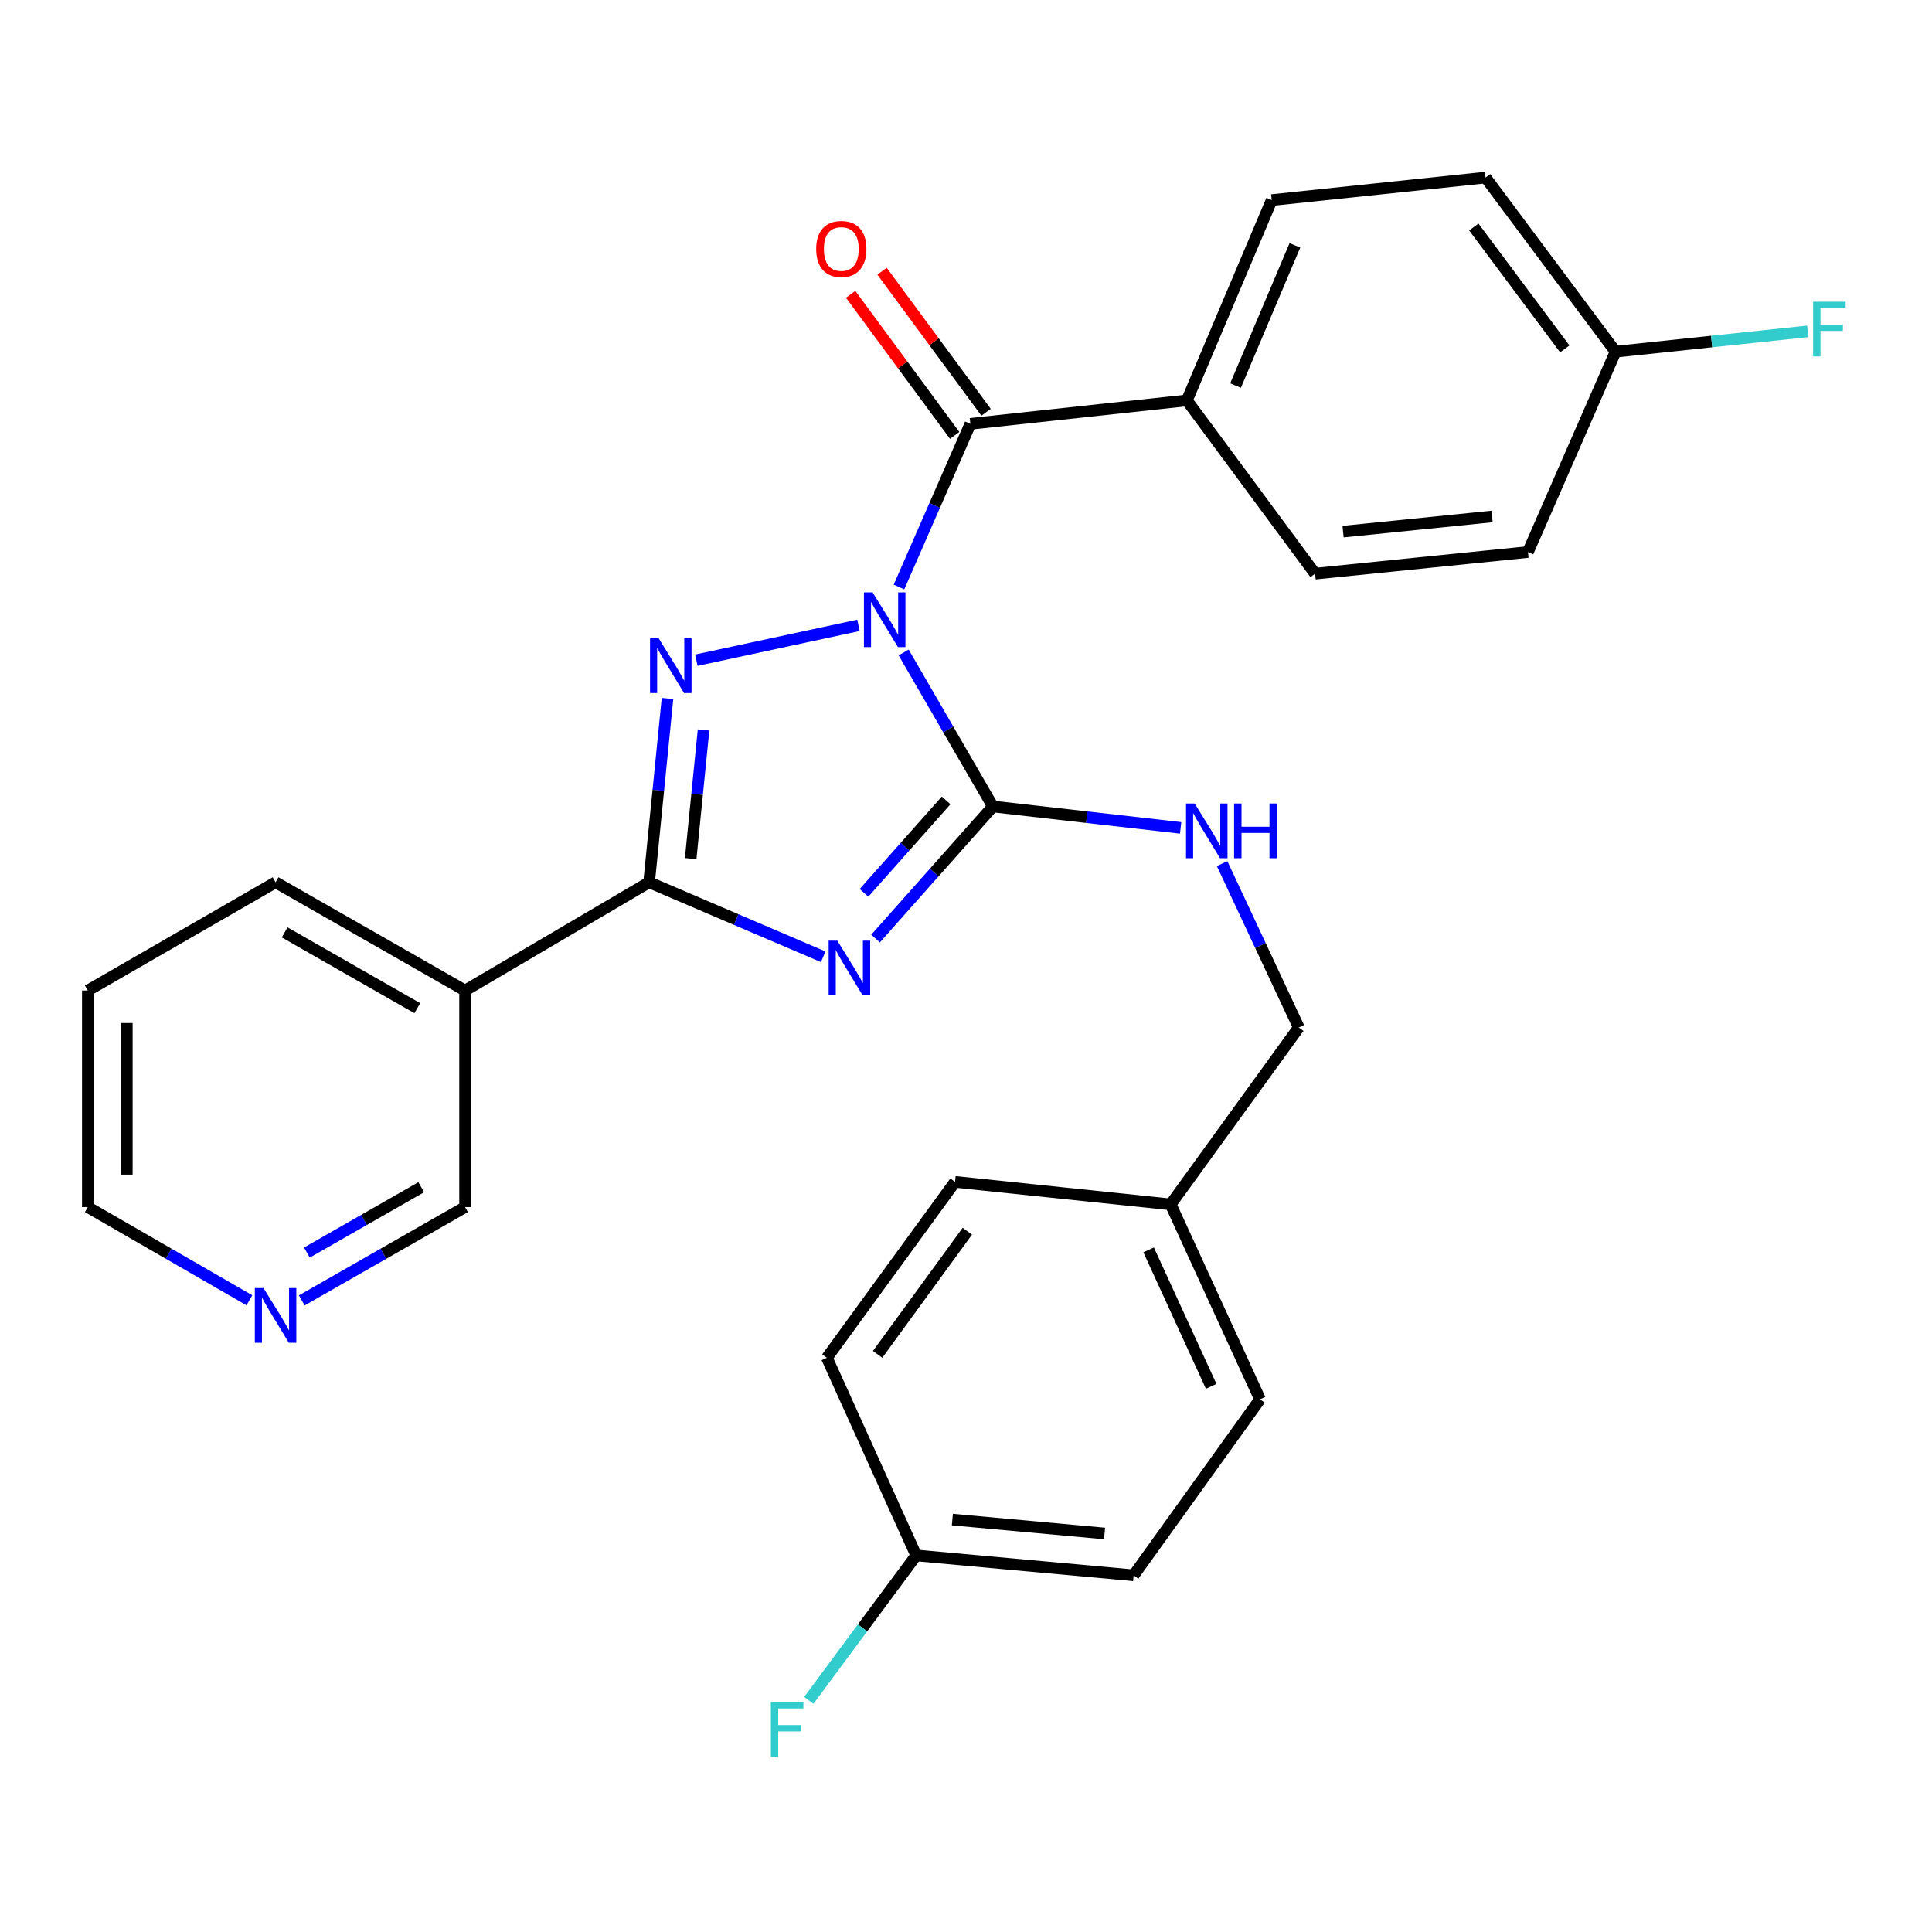 <?xml version='1.0' encoding='iso-8859-1'?>
<svg version='1.1' baseProfile='full'
              xmlns='http://www.w3.org/2000/svg'
                      xmlns:rdkit='http://www.rdkit.org/xml'
                      xmlns:xlink='http://www.w3.org/1999/xlink'
                  xml:space='preserve'
width='1000px' height='1000px' viewBox='0 0 1000 1000'>
<!-- END OF HEADER -->
<rect style='opacity:1.0;fill:#FFFFFF;stroke:none' width='1000' height='1000' x='0' y='0'> </rect>
<path class='bond-1' d='M 467.732,337.715 L 490.829,377.578' style='fill:none;fill-rule:evenodd;stroke:#0000FF;stroke-width:6px;stroke-linecap:butt;stroke-linejoin:miter;stroke-opacity:1' />
<path class='bond-1' d='M 490.829,377.578 L 513.925,417.441' style='fill:none;fill-rule:evenodd;stroke:#000000;stroke-width:6px;stroke-linecap:butt;stroke-linejoin:miter;stroke-opacity:1' />
<path class='bond-2' d='M 444.338,323.678 L 360.425,341.716' style='fill:none;fill-rule:evenodd;stroke:#0000FF;stroke-width:6px;stroke-linecap:butt;stroke-linejoin:miter;stroke-opacity:1' />
<path class='bond-4' d='M 465.315,303.835 L 483.789,261.609' style='fill:none;fill-rule:evenodd;stroke:#0000FF;stroke-width:6px;stroke-linecap:butt;stroke-linejoin:miter;stroke-opacity:1' />
<path class='bond-4' d='M 483.789,261.609 L 502.262,219.383' style='fill:none;fill-rule:evenodd;stroke:#000000;stroke-width:6px;stroke-linecap:butt;stroke-linejoin:miter;stroke-opacity:1' />
<path class='bond-0' d='M 453.188,485.799 L 483.557,451.62' style='fill:none;fill-rule:evenodd;stroke:#0000FF;stroke-width:6px;stroke-linecap:butt;stroke-linejoin:miter;stroke-opacity:1' />
<path class='bond-0' d='M 483.557,451.62 L 513.925,417.441' style='fill:none;fill-rule:evenodd;stroke:#000000;stroke-width:6px;stroke-linecap:butt;stroke-linejoin:miter;stroke-opacity:1' />
<path class='bond-0' d='M 447.209,462.138 L 468.467,438.212' style='fill:none;fill-rule:evenodd;stroke:#0000FF;stroke-width:6px;stroke-linecap:butt;stroke-linejoin:miter;stroke-opacity:1' />
<path class='bond-0' d='M 468.467,438.212 L 489.725,414.287' style='fill:none;fill-rule:evenodd;stroke:#000000;stroke-width:6px;stroke-linecap:butt;stroke-linejoin:miter;stroke-opacity:1' />
<path class='bond-28' d='M 426.093,495.232 L 381.034,475.956' style='fill:none;fill-rule:evenodd;stroke:#0000FF;stroke-width:6px;stroke-linecap:butt;stroke-linejoin:miter;stroke-opacity:1' />
<path class='bond-28' d='M 381.034,475.956 L 335.975,456.68' style='fill:none;fill-rule:evenodd;stroke:#000000;stroke-width:6px;stroke-linecap:butt;stroke-linejoin:miter;stroke-opacity:1' />
<path class='bond-6' d='M 513.925,417.441 L 562.511,422.973' style='fill:none;fill-rule:evenodd;stroke:#000000;stroke-width:6px;stroke-linecap:butt;stroke-linejoin:miter;stroke-opacity:1' />
<path class='bond-6' d='M 562.511,422.973 L 611.098,428.506' style='fill:none;fill-rule:evenodd;stroke:#0000FF;stroke-width:6px;stroke-linecap:butt;stroke-linejoin:miter;stroke-opacity:1' />
<path class='bond-3' d='M 345.501,361.535 L 340.738,409.108' style='fill:none;fill-rule:evenodd;stroke:#0000FF;stroke-width:6px;stroke-linecap:butt;stroke-linejoin:miter;stroke-opacity:1' />
<path class='bond-3' d='M 340.738,409.108 L 335.975,456.68' style='fill:none;fill-rule:evenodd;stroke:#000000;stroke-width:6px;stroke-linecap:butt;stroke-linejoin:miter;stroke-opacity:1' />
<path class='bond-3' d='M 364.158,377.818 L 360.824,411.119' style='fill:none;fill-rule:evenodd;stroke:#0000FF;stroke-width:6px;stroke-linecap:butt;stroke-linejoin:miter;stroke-opacity:1' />
<path class='bond-3' d='M 360.824,411.119 L 357.49,444.419' style='fill:none;fill-rule:evenodd;stroke:#000000;stroke-width:6px;stroke-linecap:butt;stroke-linejoin:miter;stroke-opacity:1' />
<path class='bond-5' d='M 335.975,456.68 L 240.72,512.696' style='fill:none;fill-rule:evenodd;stroke:#000000;stroke-width:6px;stroke-linecap:butt;stroke-linejoin:miter;stroke-opacity:1' />
<path class='bond-7' d='M 502.262,219.383 L 614.339,207.26' style='fill:none;fill-rule:evenodd;stroke:#000000;stroke-width:6px;stroke-linecap:butt;stroke-linejoin:miter;stroke-opacity:1' />
<path class='bond-8' d='M 510.386,213.393 L 483.463,176.885' style='fill:none;fill-rule:evenodd;stroke:#000000;stroke-width:6px;stroke-linecap:butt;stroke-linejoin:miter;stroke-opacity:1' />
<path class='bond-8' d='M 483.463,176.885 L 456.541,140.377' style='fill:none;fill-rule:evenodd;stroke:#FF0000;stroke-width:6px;stroke-linecap:butt;stroke-linejoin:miter;stroke-opacity:1' />
<path class='bond-8' d='M 494.139,225.373 L 467.217,188.865' style='fill:none;fill-rule:evenodd;stroke:#000000;stroke-width:6px;stroke-linecap:butt;stroke-linejoin:miter;stroke-opacity:1' />
<path class='bond-8' d='M 467.217,188.865 L 440.295,152.357' style='fill:none;fill-rule:evenodd;stroke:#FF0000;stroke-width:6px;stroke-linecap:butt;stroke-linejoin:miter;stroke-opacity:1' />
<path class='bond-13' d='M 240.72,512.696 L 240.72,624.784' style='fill:none;fill-rule:evenodd;stroke:#000000;stroke-width:6px;stroke-linecap:butt;stroke-linejoin:miter;stroke-opacity:1' />
<path class='bond-25' d='M 240.72,512.696 L 142.639,456.68' style='fill:none;fill-rule:evenodd;stroke:#000000;stroke-width:6px;stroke-linecap:butt;stroke-linejoin:miter;stroke-opacity:1' />
<path class='bond-25' d='M 215.997,521.822 L 147.34,482.611' style='fill:none;fill-rule:evenodd;stroke:#000000;stroke-width:6px;stroke-linecap:butt;stroke-linejoin:miter;stroke-opacity:1' />
<path class='bond-12' d='M 632.563,447.015 L 652.407,489.421' style='fill:none;fill-rule:evenodd;stroke:#0000FF;stroke-width:6px;stroke-linecap:butt;stroke-linejoin:miter;stroke-opacity:1' />
<path class='bond-12' d='M 652.407,489.421 L 672.25,531.828' style='fill:none;fill-rule:evenodd;stroke:#000000;stroke-width:6px;stroke-linecap:butt;stroke-linejoin:miter;stroke-opacity:1' />
<path class='bond-10' d='M 614.339,207.26 L 658.232,103.572' style='fill:none;fill-rule:evenodd;stroke:#000000;stroke-width:6px;stroke-linecap:butt;stroke-linejoin:miter;stroke-opacity:1' />
<path class='bond-10' d='M 639.512,199.576 L 670.237,126.994' style='fill:none;fill-rule:evenodd;stroke:#000000;stroke-width:6px;stroke-linecap:butt;stroke-linejoin:miter;stroke-opacity:1' />
<path class='bond-11' d='M 614.339,207.26 L 680.684,296.931' style='fill:none;fill-rule:evenodd;stroke:#000000;stroke-width:6px;stroke-linecap:butt;stroke-linejoin:miter;stroke-opacity:1' />
<path class='bond-9' d='M 156.203,673.092 L 198.461,648.938' style='fill:none;fill-rule:evenodd;stroke:#0000FF;stroke-width:6px;stroke-linecap:butt;stroke-linejoin:miter;stroke-opacity:1' />
<path class='bond-9' d='M 198.461,648.938 L 240.72,624.784' style='fill:none;fill-rule:evenodd;stroke:#000000;stroke-width:6px;stroke-linecap:butt;stroke-linejoin:miter;stroke-opacity:1' />
<path class='bond-9' d='M 158.864,648.32 L 188.444,631.413' style='fill:none;fill-rule:evenodd;stroke:#0000FF;stroke-width:6px;stroke-linecap:butt;stroke-linejoin:miter;stroke-opacity:1' />
<path class='bond-9' d='M 188.444,631.413 L 218.025,614.505' style='fill:none;fill-rule:evenodd;stroke:#000000;stroke-width:6px;stroke-linecap:butt;stroke-linejoin:miter;stroke-opacity:1' />
<path class='bond-30' d='M 129.094,673.031 L 87.274,648.908' style='fill:none;fill-rule:evenodd;stroke:#0000FF;stroke-width:6px;stroke-linecap:butt;stroke-linejoin:miter;stroke-opacity:1' />
<path class='bond-30' d='M 87.274,648.908 L 45.455,624.784' style='fill:none;fill-rule:evenodd;stroke:#000000;stroke-width:6px;stroke-linecap:butt;stroke-linejoin:miter;stroke-opacity:1' />
<path class='bond-18' d='M 658.232,103.572 L 768.93,91.909' style='fill:none;fill-rule:evenodd;stroke:#000000;stroke-width:6px;stroke-linecap:butt;stroke-linejoin:miter;stroke-opacity:1' />
<path class='bond-17' d='M 680.684,296.931 L 790.865,285.727' style='fill:none;fill-rule:evenodd;stroke:#000000;stroke-width:6px;stroke-linecap:butt;stroke-linejoin:miter;stroke-opacity:1' />
<path class='bond-17' d='M 695.169,275.168 L 772.296,267.325' style='fill:none;fill-rule:evenodd;stroke:#000000;stroke-width:6px;stroke-linecap:butt;stroke-linejoin:miter;stroke-opacity:1' />
<path class='bond-16' d='M 672.25,531.828 L 605.94,623.393' style='fill:none;fill-rule:evenodd;stroke:#000000;stroke-width:6px;stroke-linecap:butt;stroke-linejoin:miter;stroke-opacity:1' />
<path class='bond-14' d='M 836.194,182.039 L 790.865,285.727' style='fill:none;fill-rule:evenodd;stroke:#000000;stroke-width:6px;stroke-linecap:butt;stroke-linejoin:miter;stroke-opacity:1' />
<path class='bond-19' d='M 836.194,182.039 L 885.941,176.777' style='fill:none;fill-rule:evenodd;stroke:#000000;stroke-width:6px;stroke-linecap:butt;stroke-linejoin:miter;stroke-opacity:1' />
<path class='bond-19' d='M 885.941,176.777 L 935.689,171.516' style='fill:none;fill-rule:evenodd;stroke:#33CCCC;stroke-width:6px;stroke-linecap:butt;stroke-linejoin:miter;stroke-opacity:1' />
<path class='bond-29' d='M 836.194,182.039 L 768.93,91.909' style='fill:none;fill-rule:evenodd;stroke:#000000;stroke-width:6px;stroke-linecap:butt;stroke-linejoin:miter;stroke-opacity:1' />
<path class='bond-29' d='M 809.927,180.593 L 762.842,117.501' style='fill:none;fill-rule:evenodd;stroke:#000000;stroke-width:6px;stroke-linecap:butt;stroke-linejoin:miter;stroke-opacity:1' />
<path class='bond-15' d='M 474.226,805.089 L 586.763,815.373' style='fill:none;fill-rule:evenodd;stroke:#000000;stroke-width:6px;stroke-linecap:butt;stroke-linejoin:miter;stroke-opacity:1' />
<path class='bond-15' d='M 492.944,786.53 L 571.719,793.728' style='fill:none;fill-rule:evenodd;stroke:#000000;stroke-width:6px;stroke-linecap:butt;stroke-linejoin:miter;stroke-opacity:1' />
<path class='bond-20' d='M 474.226,805.089 L 446.437,842.582' style='fill:none;fill-rule:evenodd;stroke:#000000;stroke-width:6px;stroke-linecap:butt;stroke-linejoin:miter;stroke-opacity:1' />
<path class='bond-20' d='M 446.437,842.582 L 418.647,880.075' style='fill:none;fill-rule:evenodd;stroke:#33CCCC;stroke-width:6px;stroke-linecap:butt;stroke-linejoin:miter;stroke-opacity:1' />
<path class='bond-31' d='M 474.226,805.089 L 427.989,702.791' style='fill:none;fill-rule:evenodd;stroke:#000000;stroke-width:6px;stroke-linecap:butt;stroke-linejoin:miter;stroke-opacity:1' />
<path class='bond-23' d='M 605.94,623.393 L 494.323,611.73' style='fill:none;fill-rule:evenodd;stroke:#000000;stroke-width:6px;stroke-linecap:butt;stroke-linejoin:miter;stroke-opacity:1' />
<path class='bond-24' d='M 605.94,623.393 L 652.188,724.278' style='fill:none;fill-rule:evenodd;stroke:#000000;stroke-width:6px;stroke-linecap:butt;stroke-linejoin:miter;stroke-opacity:1' />
<path class='bond-24' d='M 594.527,646.938 L 626.901,717.557' style='fill:none;fill-rule:evenodd;stroke:#000000;stroke-width:6px;stroke-linecap:butt;stroke-linejoin:miter;stroke-opacity:1' />
<path class='bond-21' d='M 586.763,815.373 L 652.188,724.278' style='fill:none;fill-rule:evenodd;stroke:#000000;stroke-width:6px;stroke-linecap:butt;stroke-linejoin:miter;stroke-opacity:1' />
<path class='bond-22' d='M 427.989,702.791 L 494.323,611.73' style='fill:none;fill-rule:evenodd;stroke:#000000;stroke-width:6px;stroke-linecap:butt;stroke-linejoin:miter;stroke-opacity:1' />
<path class='bond-22' d='M 454.255,701.018 L 500.689,637.275' style='fill:none;fill-rule:evenodd;stroke:#000000;stroke-width:6px;stroke-linecap:butt;stroke-linejoin:miter;stroke-opacity:1' />
<path class='bond-27' d='M 142.639,456.68 L 45.455,512.696' style='fill:none;fill-rule:evenodd;stroke:#000000;stroke-width:6px;stroke-linecap:butt;stroke-linejoin:miter;stroke-opacity:1' />
<path class='bond-26' d='M 45.455,624.784 L 45.455,512.696' style='fill:none;fill-rule:evenodd;stroke:#000000;stroke-width:6px;stroke-linecap:butt;stroke-linejoin:miter;stroke-opacity:1' />
<path class='bond-26' d='M 65.641,607.971 L 65.641,529.509' style='fill:none;fill-rule:evenodd;stroke:#000000;stroke-width:6px;stroke-linecap:butt;stroke-linejoin:miter;stroke-opacity:1' />
<path  class='atom-0' d='M 451.649 306.601
L 460.929 321.601
Q 461.849 323.081, 463.329 325.761
Q 464.809 328.441, 464.889 328.601
L 464.889 306.601
L 468.649 306.601
L 468.649 334.921
L 464.769 334.921
L 454.809 318.521
Q 453.649 316.601, 452.409 314.401
Q 451.209 312.201, 450.849 311.521
L 450.849 334.921
L 447.169 334.921
L 447.169 306.601
L 451.649 306.601
' fill='#0000FF'/>
<path  class='atom-1' d='M 433.392 486.873
L 442.672 501.873
Q 443.592 503.353, 445.072 506.033
Q 446.552 508.713, 446.632 508.873
L 446.632 486.873
L 450.392 486.873
L 450.392 515.193
L 446.512 515.193
L 436.552 498.793
Q 435.392 496.873, 434.152 494.673
Q 432.952 492.473, 432.592 491.793
L 432.592 515.193
L 428.912 515.193
L 428.912 486.873
L 433.392 486.873
' fill='#0000FF'/>
<path  class='atom-3' d='M 340.941 330.398
L 350.221 345.398
Q 351.141 346.878, 352.621 349.558
Q 354.101 352.238, 354.181 352.398
L 354.181 330.398
L 357.941 330.398
L 357.941 358.718
L 354.061 358.718
L 344.101 342.318
Q 342.941 340.398, 341.701 338.198
Q 340.501 335.998, 340.141 335.318
L 340.141 358.718
L 336.461 358.718
L 336.461 330.398
L 340.941 330.398
' fill='#0000FF'/>
<path  class='atom-7' d='M 618.363 415.886
L 627.643 430.886
Q 628.563 432.366, 630.043 435.046
Q 631.523 437.726, 631.603 437.886
L 631.603 415.886
L 635.363 415.886
L 635.363 444.206
L 631.483 444.206
L 621.523 427.806
Q 620.363 425.886, 619.123 423.686
Q 617.923 421.486, 617.563 420.806
L 617.563 444.206
L 613.883 444.206
L 613.883 415.886
L 618.363 415.886
' fill='#0000FF'/>
<path  class='atom-7' d='M 638.763 415.886
L 642.603 415.886
L 642.603 427.926
L 657.083 427.926
L 657.083 415.886
L 660.923 415.886
L 660.923 444.206
L 657.083 444.206
L 657.083 431.126
L 642.603 431.126
L 642.603 444.206
L 638.763 444.206
L 638.763 415.886
' fill='#0000FF'/>
<path  class='atom-9' d='M 422.458 128.873
Q 422.458 122.073, 425.818 118.273
Q 429.178 114.473, 435.458 114.473
Q 441.738 114.473, 445.098 118.273
Q 448.458 122.073, 448.458 128.873
Q 448.458 135.753, 445.058 139.673
Q 441.658 143.553, 435.458 143.553
Q 429.218 143.553, 425.818 139.673
Q 422.458 135.793, 422.458 128.873
M 435.458 140.353
Q 439.778 140.353, 442.098 137.473
Q 444.458 134.553, 444.458 128.873
Q 444.458 123.313, 442.098 120.513
Q 439.778 117.673, 435.458 117.673
Q 431.138 117.673, 428.778 120.473
Q 426.458 123.273, 426.458 128.873
Q 426.458 134.593, 428.778 137.473
Q 431.138 140.353, 435.458 140.353
' fill='#FF0000'/>
<path  class='atom-10' d='M 136.379 666.685
L 145.659 681.685
Q 146.579 683.165, 148.059 685.845
Q 149.539 688.525, 149.619 688.685
L 149.619 666.685
L 153.379 666.685
L 153.379 695.005
L 149.499 695.005
L 139.539 678.605
Q 138.379 676.685, 137.139 674.485
Q 135.939 672.285, 135.579 671.605
L 135.579 695.005
L 131.899 695.005
L 131.899 666.685
L 136.379 666.685
' fill='#0000FF'/>
<path  class='atom-20' d='M 938.471 156.171
L 955.311 156.171
L 955.311 159.411
L 942.271 159.411
L 942.271 168.011
L 953.871 168.011
L 953.871 171.291
L 942.271 171.291
L 942.271 184.491
L 938.471 184.491
L 938.471 156.171
' fill='#33CCCC'/>
<path  class='atom-21' d='M 399.002 881.059
L 415.842 881.059
L 415.842 884.299
L 402.802 884.299
L 402.802 892.899
L 414.402 892.899
L 414.402 896.179
L 402.802 896.179
L 402.802 909.379
L 399.002 909.379
L 399.002 881.059
' fill='#33CCCC'/>
</svg>
